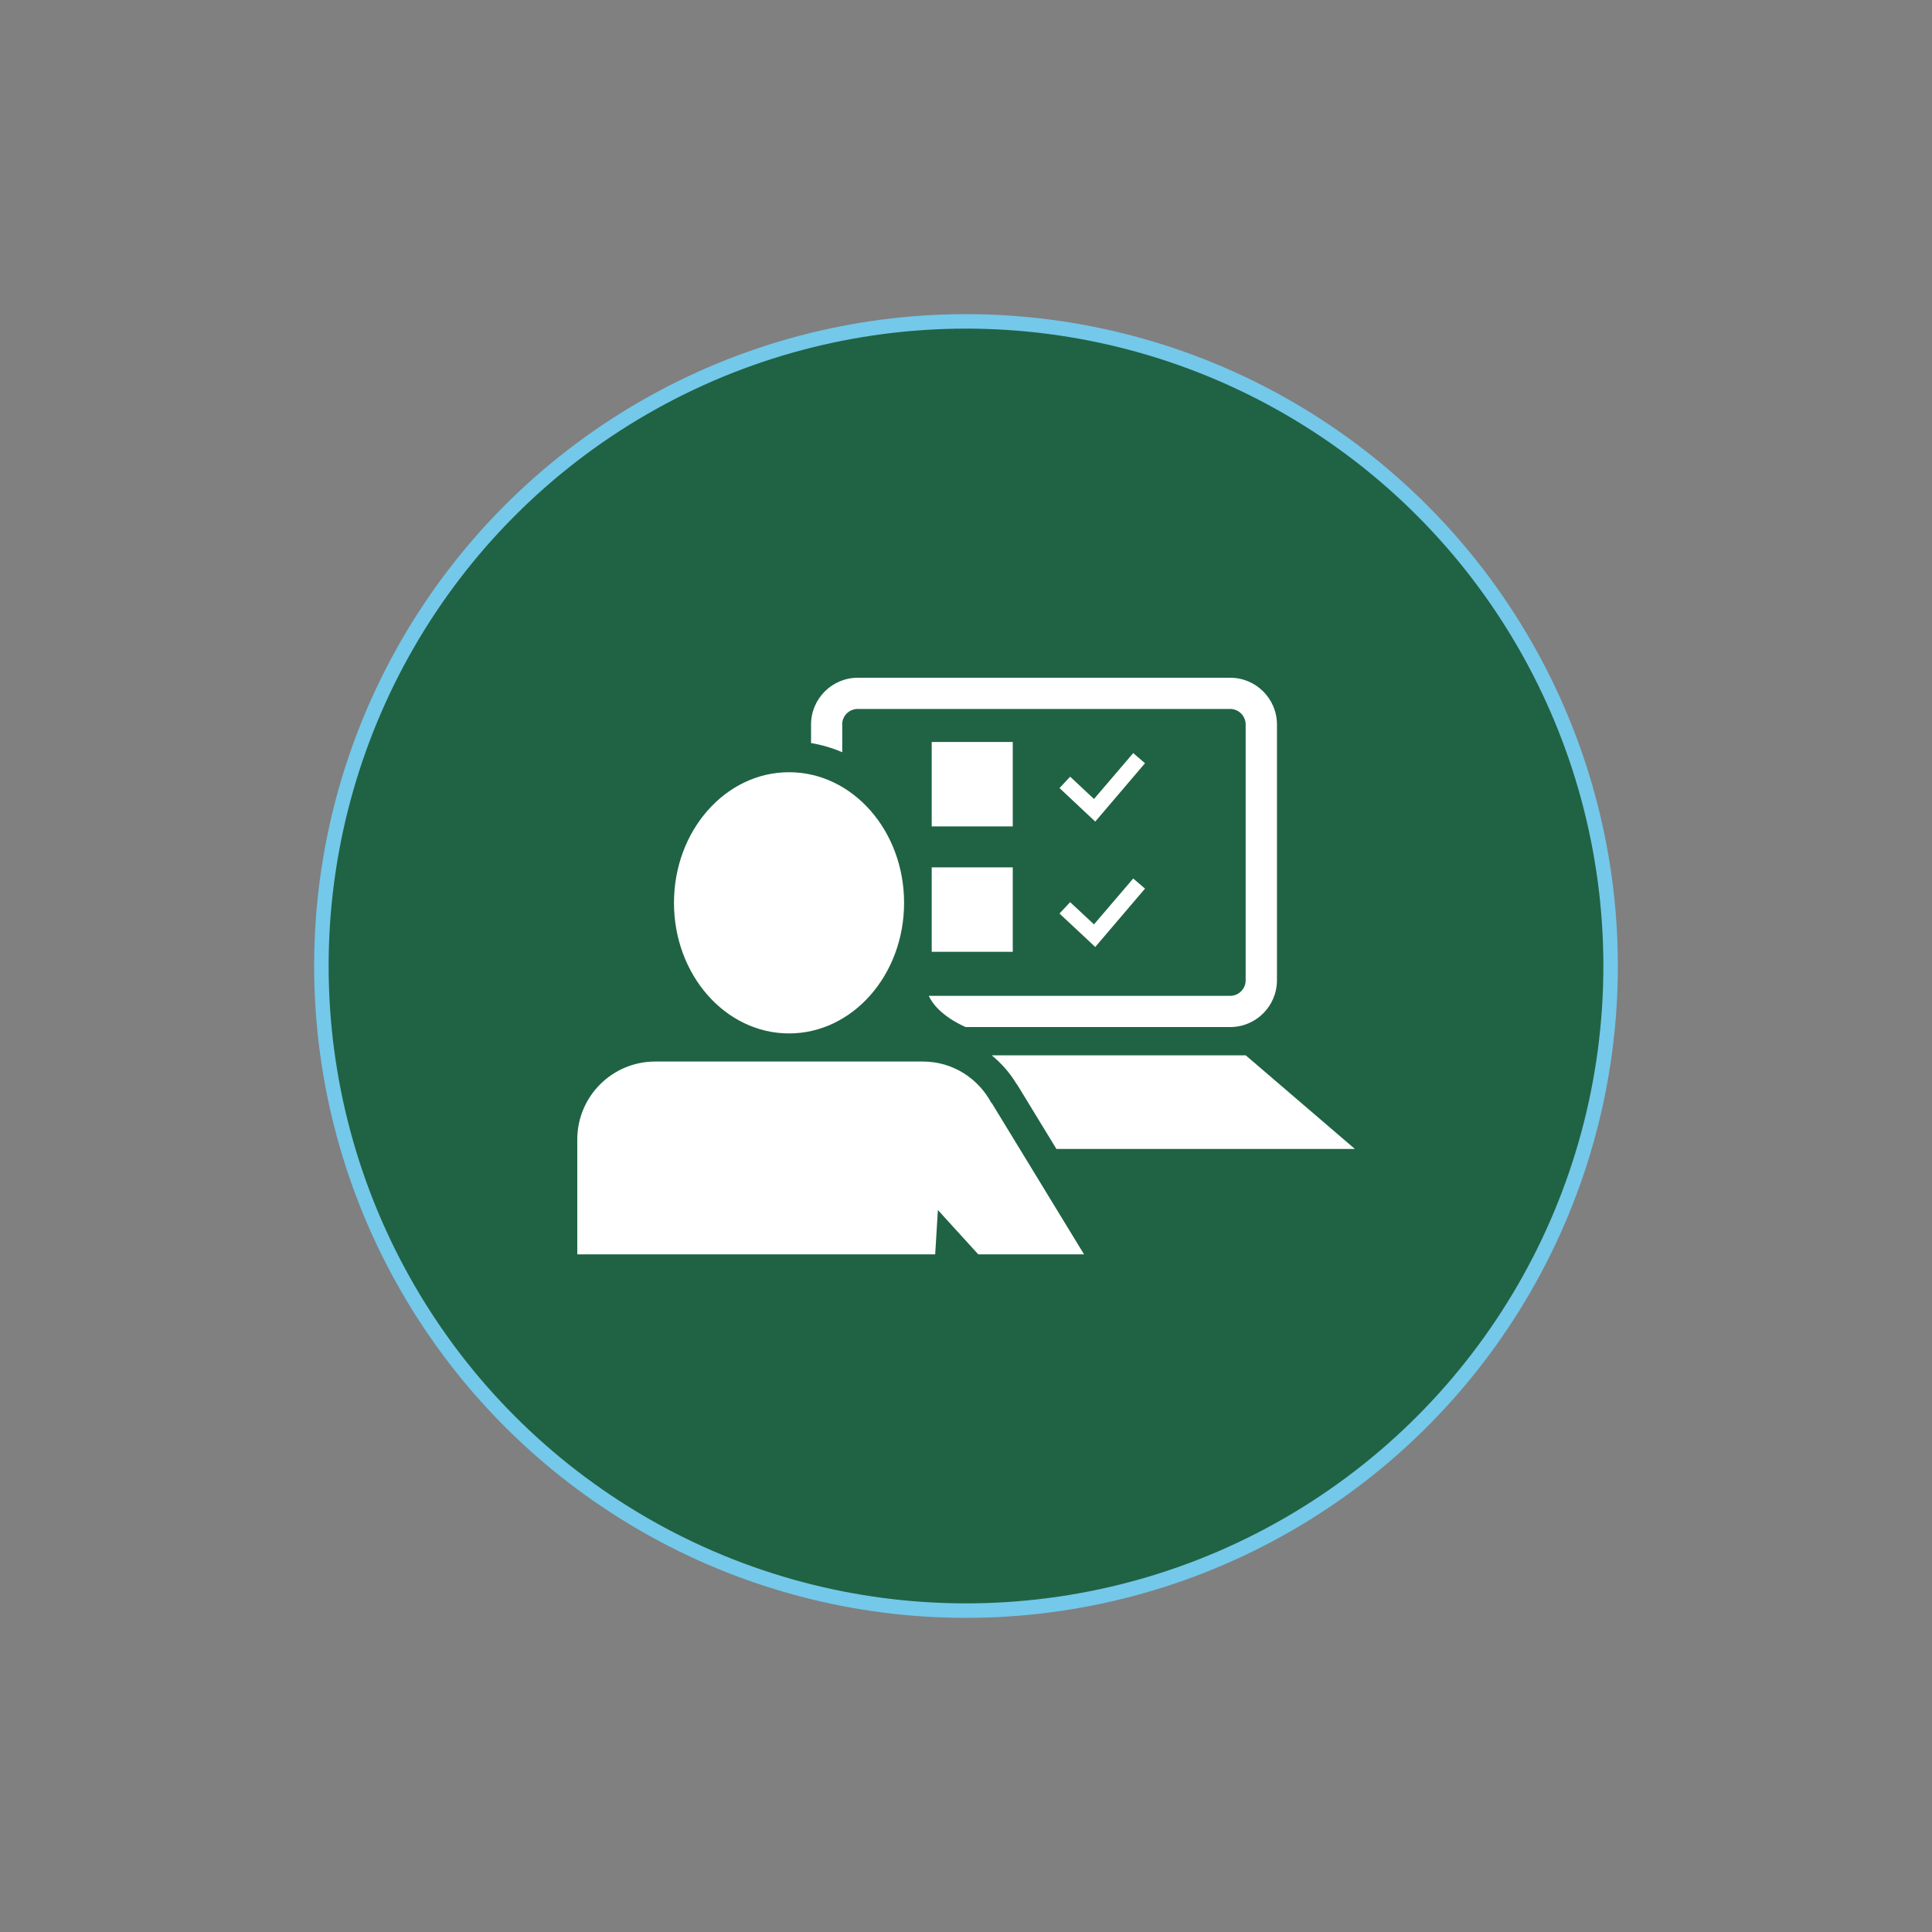 <?xml version="1.0" encoding="UTF-8"?>
<svg id="Layer_1" data-name="Layer 1" xmlns="http://www.w3.org/2000/svg" viewBox="0 0 200 200">
  <rect x="0" y="0" width="200" height="200" fill="#808080" stroke="none"/>
  <defs>
    <style>
      .cls-1 {
        fill: #1f6344;
        stroke: #74c8ea;
        stroke-miterlimit: 10;
        stroke-width: 1.5px;
      }

      .cls-2 {
        fill: #fff;
      }
    </style>
  </defs>
  <circle class="cls-1" cx="100" cy="100" r="66.73"/>
  <g>
    <ellipse class="cls-2" cx="81.68" cy="93.46" rx="11.91" ry="13.52"/>
    <path class="cls-2" d="M102.65,114.22c-1.35-2.57-4.01-4.33-7.11-4.33h-27.71c-4.46,0-8.07,3.61-8.07,8.07v11.89h37.05l.28-4.59,4.18,4.59h10.95l-9.57-15.69v.06Z"/>
    <path class="cls-2" d="M102.67,109.25c.98.81,1.85,1.78,2.53,2.91.08.1.15.21.22.32l3.94,6.46h30.9l-11.3-9.69h-26.28Z"/>
    <path class="cls-2" d="M87.18,75c0-.89.72-1.61,1.61-1.61h38.55c.89,0,1.61.72,1.61,1.61v26.48c0,.89-.72,1.61-1.61,1.61h-31.19c.93,2.07,3.82,3.23,3.82,3.23h27.38c2.67,0,4.84-2.17,4.84-4.84v-26.48c0-2.67-2.17-4.84-4.84-4.84h-38.55c-2.67,0-4.84,2.17-4.84,4.84v1.92c1.12.19,2.2.51,3.23.95v-2.88Z"/>
    <rect class="cls-2" x="96.45" y="76.81" width="8.39" height="8.74"/>
    <rect class="cls-2" x="96.45" y="89.79" width="8.39" height="8.74"/>
    <polygon class="cls-2" points="118.53 79.01 117.31 77.96 113.25 82.71 110.78 80.4 109.68 81.58 113.38 85.05 118.53 79.01"/>
    <polygon class="cls-2" points="113.38 98.03 118.53 91.99 117.31 90.94 113.25 95.69 110.78 93.39 109.68 94.57 113.38 98.03"/>
  </g>
</svg>